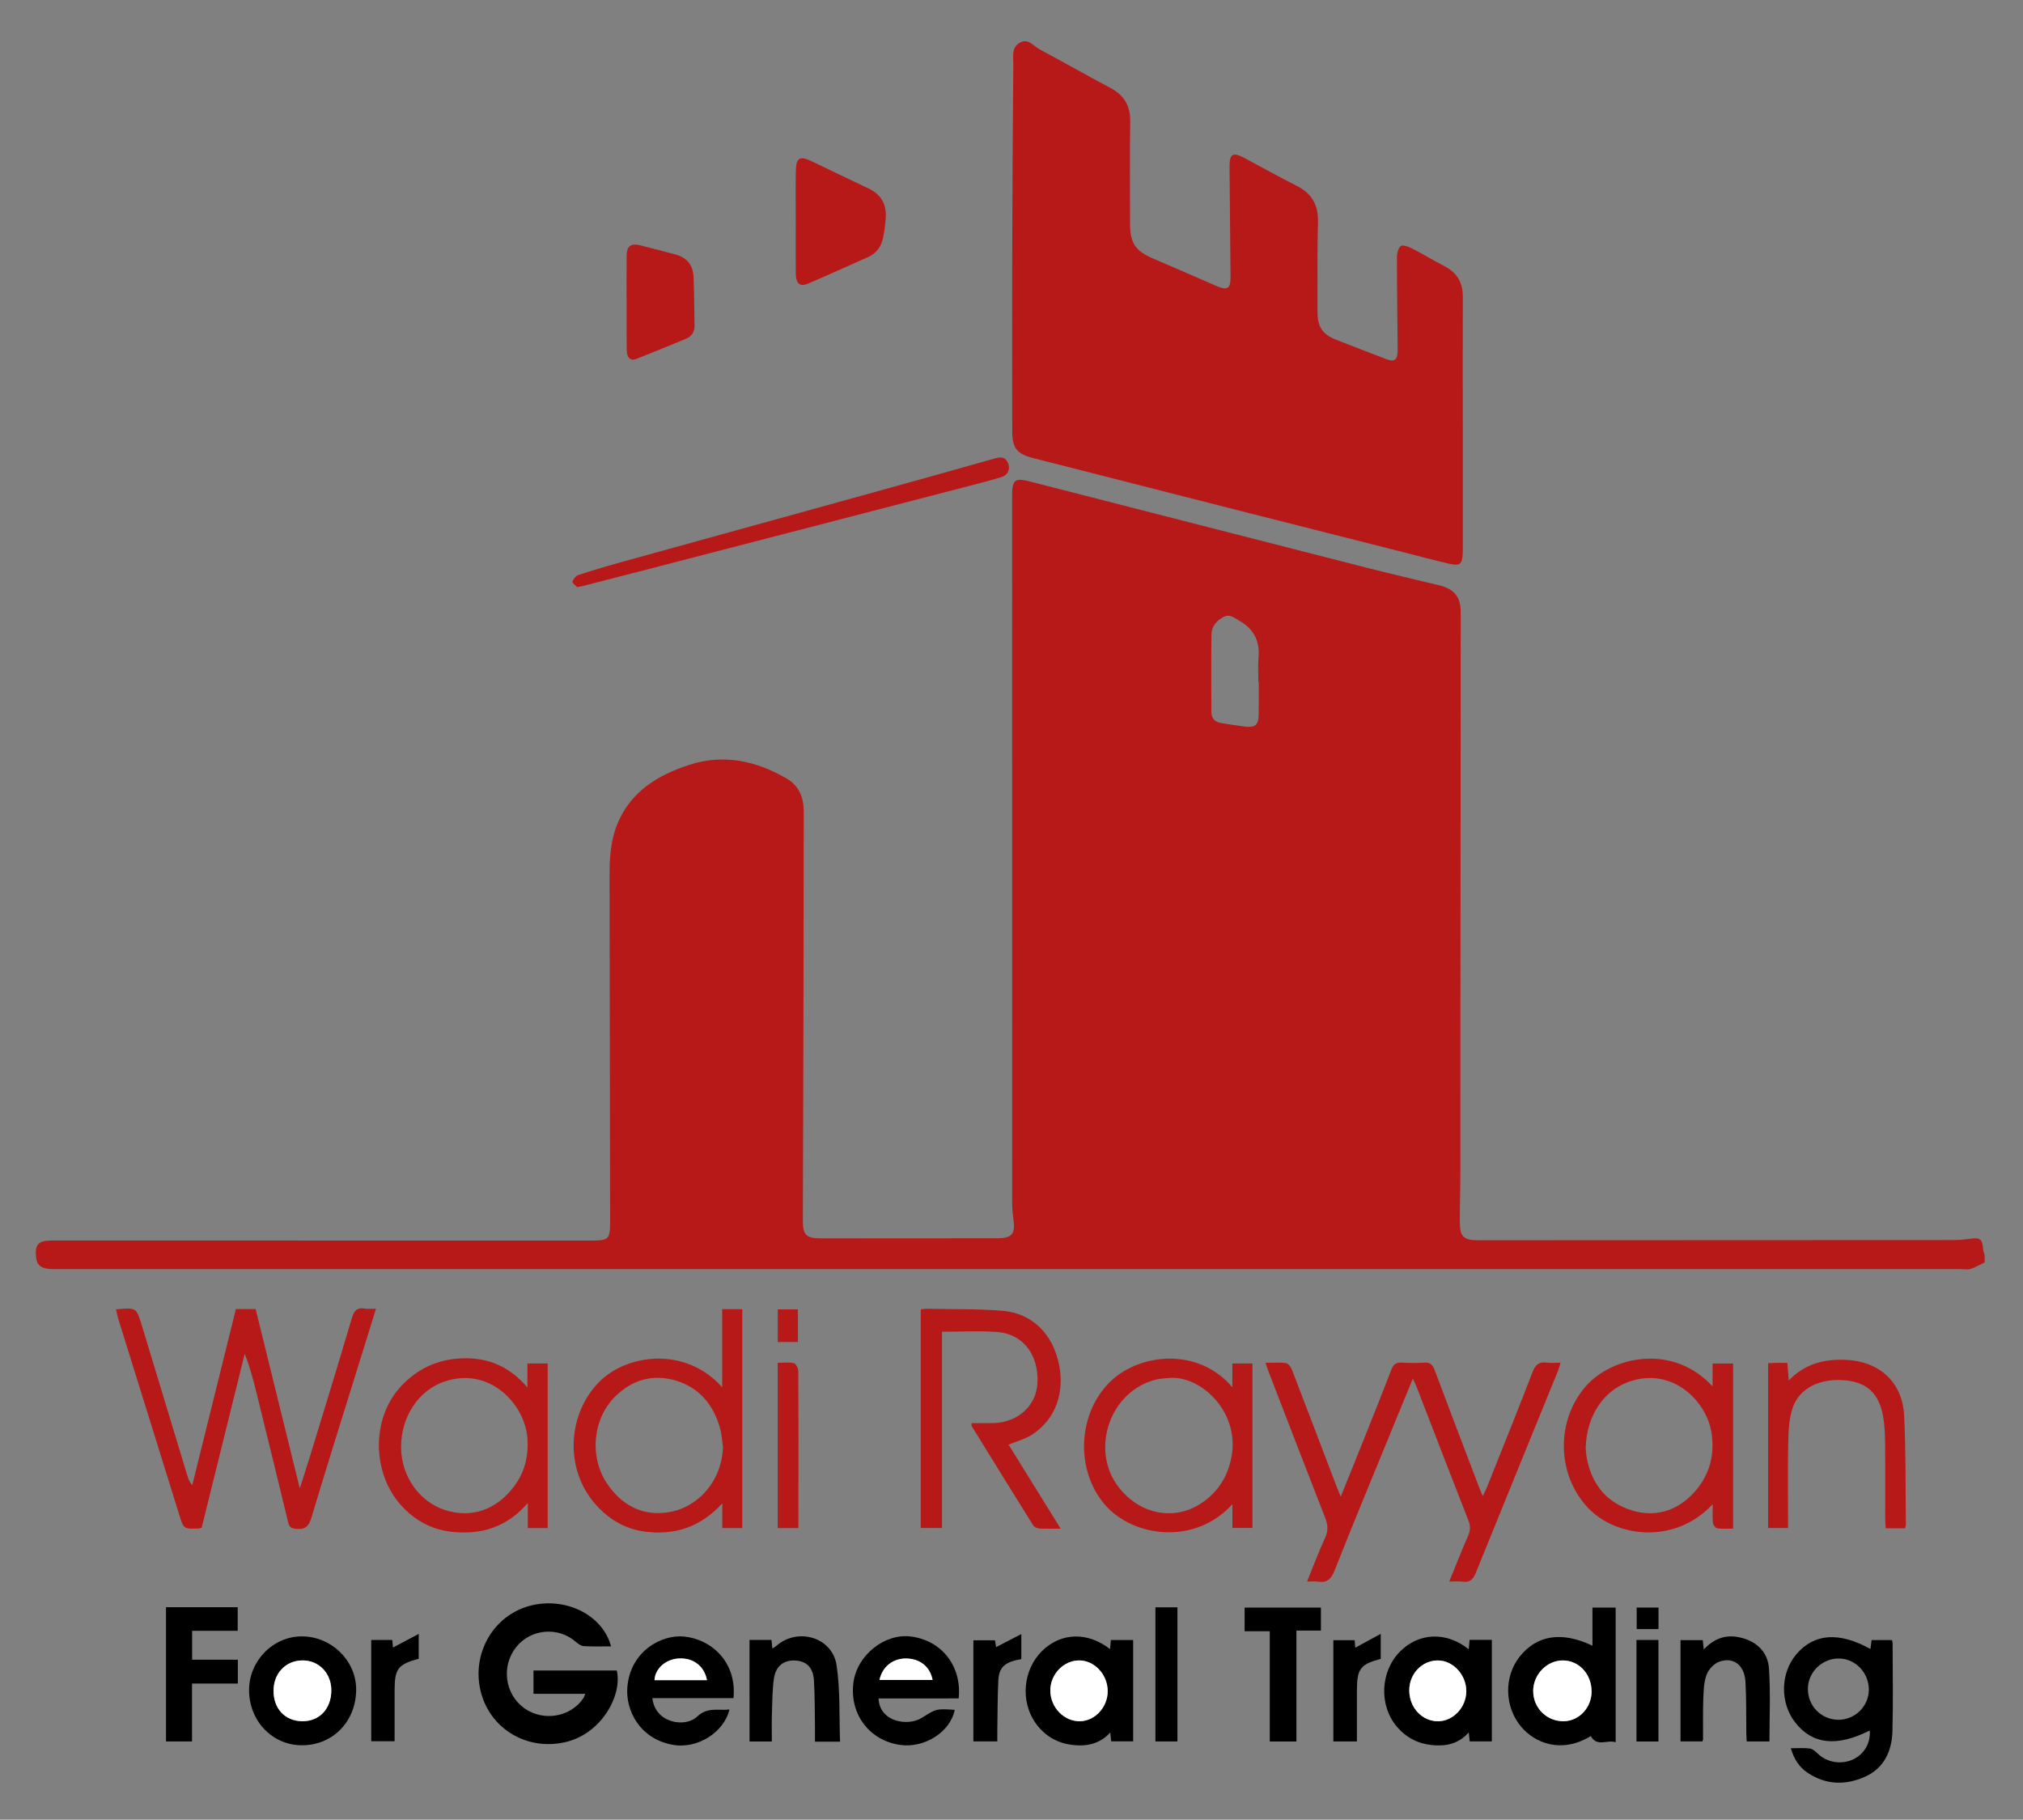 <?xml version="1.0" encoding="UTF-8"?> <!-- Generator: Adobe Illustrator 28.0.0, SVG Export Plug-In . SVG Version: 6.00 Build 0) --> <svg xmlns="http://www.w3.org/2000/svg" xmlns:xlink="http://www.w3.org/1999/xlink" version="1.1" id="Layer_1" x="0px" y="0px" viewBox="0 0 393.28 353.73" style="enable-background:new 0 0 393.28 353.73;" xml:space="preserve"><rect x="0" y="0" width="393.28" height="353.73" fill="#808080" stroke="none"/> <style type="text/css"> .st0{fill:#B71918;} .st1{fill:#FFFFFF;} </style> <path class="st0" d="M246.02,264.92c1.49,0,2.76-0.12,3.99,0.06c0.45,0.07,0.96,0.78,1.16,1.31c2.96,7.66,5.87,15.35,8.8,23.02 c0.18,0.46,0.38,0.91,0.68,1.62c1.44-3.57,2.8-6.92,4.15-10.29c1.92-4.81,3.85-9.62,5.72-14.46c0.38-0.98,0.92-1.36,1.96-1.3 c1.43,0.08,2.88,0.11,4.31,0c1.22-0.1,1.72,0.4,2.13,1.5c2.82,7.54,5.7,15.05,8.56,22.57c0.19,0.51,0.42,1.01,0.78,1.87 c0.37-0.78,0.64-1.28,0.85-1.81c2.96-7.43,5.96-14.84,8.83-22.3c0.55-1.44,1.25-2.03,2.76-1.83c0.8,0.11,1.63,0.02,2.68,0.02 c-0.21,0.69-0.32,1.15-0.5,1.59c-5.32,13.07-10.67,26.14-15.96,39.22c-0.53,1.31-1.17,1.98-2.64,1.75 c-0.74-0.12-1.52-0.02-2.54-0.02c1.27-3.11,2.41-6.03,3.67-8.9c0.45-1.03,0.48-1.9,0.06-2.96c-3.39-8.63-6.71-17.28-10.05-25.92 c-0.17-0.45-0.4-0.87-0.76-1.66c-1.34,3.25-2.54,6.17-3.74,9.1c-3.84,9.39-7.74,18.76-11.47,28.19c-0.69,1.76-1.55,2.46-3.35,2.16 c-0.57-0.09-1.17-0.01-2-0.01c1.22-2.99,2.25-5.78,3.5-8.47c0.64-1.39,0.56-2.55,0.02-3.92c-3.68-9.4-7.3-18.82-10.93-28.23 C246.46,266.29,246.29,265.72,246.02,264.92z"></path> <path class="st0" d="M22.55,254.53c3.97-0.38,3.96-0.38,5.05,3.21c2.95,9.76,5.91,19.51,8.87,29.27c0.17,0.56,0.37,1.11,0.91,1.68 c2.83-11.4,5.65-22.81,8.48-34.22c1.33,0,2.54,0,3.84,0c2.83,11.49,5.64,22.93,8.58,34.86c0.79-2.48,1.46-4.52,2.09-6.58 c2.69-8.8,5.4-17.6,8-26.43c0.43-1.46,0.97-2.22,2.57-1.94c0.63,0.11,1.31,0.02,2.16,0.02c-1.49,4.79-2.93,9.41-4.36,14.03 c-2.74,8.84-5.54,17.67-8.18,26.55c-0.52,1.75-1.27,2.42-3.06,2.21c-0.84-0.1-1.24-0.3-1.46-1.18c-1.99-8.25-4.02-16.49-6.05-24.74 c-0.66-2.7-1.35-5.4-2.42-8.09c-2.79,11.29-5.59,22.57-8.37,33.82c-0.28,0.06-0.44,0.12-0.6,0.13c-2.91,0.1-2.89,0.1-3.77-2.72 c-3.98-12.79-7.96-25.58-11.94-38.36C22.78,255.59,22.69,255.11,22.55,254.53z"></path> <path class="st0" d="M140.4,269.68c0-5.31,0-10.2,0-15.19c1.35,0,2.54,0,3.9,0c0,14.17,0,28.32,0,42.56c-1.24,0-2.44,0-3.88,0 c0-1.42,0-2.86,0-4.81c-4.31,4.7-9.33,6.22-15,5.5c-4.11-0.52-7.45-2.62-10.08-5.82c-5.56-6.78-4.95-17.1,1.15-23.29 C121.84,263.22,133.21,261.63,140.4,269.68z M140.54,281.21c-0.17-1.14-0.22-2.31-0.52-3.42c-1.25-4.62-4.02-8.05-8.66-9.42 c-4.47-1.32-8.51-0.16-11.85,3.19c-4.34,4.35-4.96,11.8-1.43,16.93c2.72,3.97,6.49,6.1,11.28,5.56 C135.74,293.34,140.43,287.69,140.54,281.21z"></path> <path class="st0" d="M206.2,297.16c-1.63,0-2.9,0.05-4.16-0.03c-0.42-0.03-0.98-0.29-1.19-0.62c-4.01-6.41-7.98-12.85-11.95-19.29 c-0.05-0.08-0.01-0.21-0.01-0.58c1.38,0,2.78,0.03,4.18,0c4.84-0.11,8.43-3.39,8.62-7.86c0.24-5.44-2.83-9.48-7.83-9.85 c-3.5-0.26-7.04-0.05-10.73-0.05c0,12.65,0,25.34,0,38.15c-1.45,0-2.73,0-4.13,0c0-14.18,0-28.29,0-42.51 c0.44-0.04,0.81-0.12,1.18-0.11c4.91,0.11,9.84,0,14.73,0.4c5.62,0.46,9.71,4.36,10.96,10.38c1.1,5.31-0.49,10.59-5.21,13.68 c-1.34,0.88-2.98,1.29-4.59,1.96C199.39,286.17,202.7,291.5,206.2,297.16z"></path> <path class="st0" d="M332.93,269.5c0-1.68,0-2.98,0-4.44c1.39,0,2.62,0,3.99,0c0,10.59,0,21.22,0,32.09c-1.02,0-2.06,0.09-3.07-0.05 c-0.34-0.05-0.81-0.65-0.85-1.04c-0.11-1.12-0.04-2.26-0.04-3.66c-7.47,8.02-18.92,6.36-24.24,0.72 c-6.16-6.52-6.24-17.07-0.39-23.69C313.38,263.72,325.12,261.05,332.93,269.5z M308.27,281.47c0.04,0.4,0.06,1.24,0.22,2.05 c0.99,5.1,3.9,8.63,8.88,10.13c4.9,1.47,9.51-0.27,12.73-4.44c2.47-3.21,3.24-6.84,2.61-10.77c-0.94-5.96-7.52-12.88-16.12-9.81 C311.69,270.37,308.4,275.34,308.27,281.47z"></path> <path class="st0" d="M102.53,269.71c0-1.81,0-3.16,0-4.66c1.38,0,2.6,0,3.94,0c0,10.66,0,21.28,0,32c-1.28,0-2.47,0-3.86,0 c0-1.5,0-2.95,0-4.87c-4.12,4.75-9.09,6.19-14.71,5.6c-3.87-0.4-7.14-2.14-9.8-5.02c-5.79-6.28-5.93-16.84-0.35-23.05 c3.29-3.66,7.4-5.53,12.26-5.67C94.88,263.9,99.05,265.62,102.53,269.71z M77.97,281.31c0.02,5.61,3.47,10.56,8.49,12.21 c5.15,1.69,10.08,0.01,13.54-4.66c2.03-2.74,2.76-5.85,2.54-9.21c-0.43-6.59-7.33-14.16-16.24-11.05 C81.31,270.33,77.95,275.49,77.97,281.31z"></path> <path class="st0" d="M239.57,269.67c0-1.76,0-3.12,0-4.62c1.36,0,2.58,0,3.91,0c0,10.66,0,21.25,0,31.97c-1.26,0-2.48,0-3.9,0 c0-1.5,0-2.96,0-4.61c-7.38,8.12-19.34,6.34-24.75,0.13c-5.71-6.56-5.42-17.41,0.76-23.71 C221.25,263.04,232.89,261.75,239.57,269.67z M227.27,267.87c-0.82,0.09-1.66,0.1-2.45,0.29c-9.07,2.15-13.05,13.77-7.23,21.09 c4.1,5.16,10.7,6.44,15.93,2.98c3.29-2.17,5.24-5.31,5.92-9.21C240.96,274.31,233.33,267.31,227.27,267.87z"></path> <path d="M118.79,320.04c-1.85,0-3.56,0.06-5.27-0.04c-0.52-0.03-1.09-0.41-1.51-0.78c-3.43-3.06-8.79-2.64-11.66,0.96 c-2.95,3.7-2.22,9.16,1.57,11.88c3.73,2.67,9.1,1.73,11.55-2.04c0.09-0.13,0.12-0.3,0.31-0.76c-1.75,0-3.36,0-4.97,0 c-1.65,0-3.31,0-5.1,0c0-1.54,0-2.98,0-4.53c5.42,0,10.81,0,16.19,0c1.13,4.75-2.91,12.31-10.04,13.94 c-7.4,1.68-14.55-2.55-16.39-9.79c-1.86-7.36,2.38-14.81,9.52-16.72C109.86,310.32,117.17,313.89,118.79,320.04z"></path> <path d="M348.14,339.85c1.39,0,2.56-0.11,3.69,0.05c0.56,0.08,1.12,0.56,1.55,0.99c1.72,1.68,4.46,2.19,6.75,1.18 c2.24-0.99,3.55-3.19,3.36-5.68c-6.41,3.23-11.14,2.73-14.48-1.54c-3.02-3.86-2.91-9.64,0.25-13.32c3.44-4.01,8.27-4.35,14.36-0.98 c0.07-0.56,0.14-1.09,0.23-1.73c1.31,0,2.6,0,3.97,0c0.04,0.21,0.11,0.41,0.11,0.61c0.01,5.69,0.12,11.38-0.03,17.06 c-0.1,3.85-1.59,7.2-5.31,8.88c-3.78,1.71-7.62,1.63-11.19-0.76C349.81,343.54,348.78,342.01,348.14,339.85z M357.4,334.31 c3.23,0.01,5.91-2.64,5.91-5.84c0-3.36-2.67-6.1-5.91-6.07c-3.24,0.03-5.92,2.68-5.94,5.89C351.44,331.64,354.07,334.3,357.4,334.31 z"></path> <path class="st0" d="M370.33,297.09c-1.25,0-2.4,0-3.74,0c-0.04-0.68-0.1-1.32-0.1-1.96c-0.01-4.92,0.03-9.84-0.02-14.76 c-0.02-1.71-0.1-3.44-0.4-5.11c-0.79-4.36-3.11-6.51-7.24-6.92c-4.94-0.49-9.03,1.44-10.34,5.36c-0.7,2.09-0.8,4.44-0.85,6.68 c-0.12,4.92-0.04,9.84-0.04,14.76c0,0.6,0,1.19,0,1.9c-1.34,0-2.52,0-3.87,0c0-10.63,0-21.26,0-32.04c0.62-0.03,1.2-0.07,1.79-0.08 c0.6-0.01,1.2,0,1.95,0c0.09,1.11,0.16,2.11,0.27,3.43c3.13-3.23,6.79-4.15,10.88-4.02c6.58,0.21,11.22,4.22,11.55,10.8 c0.36,7.11,0.25,14.25,0.34,21.37C370.5,296.64,370.41,296.8,370.33,297.09z"></path> <path d="M309.58,319.92c0-2.53,0-4.89,0-7.41c1.53,0,2.97,0,4.51,0c0,8.65,0,17.29,0,26.17c-1.63-0.56-3.6,1-4.84-1.2 c-5.79,3.53-10.94,1.27-13.52-1.8c-3.25-3.86-3.4-9.69-0.33-13.6C298.72,317.85,303.62,317.05,309.58,319.92z M309.41,328.73 c-0.04-3.37-2.49-5.96-5.62-5.96c-3.08,0.01-5.72,2.73-5.73,5.91c-0.02,3.36,2.68,6,6.03,5.9 C307.06,334.51,309.44,331.88,309.41,328.73z"></path> <path d="M285.53,320.62c0.07-0.72,0.12-1.26,0.17-1.84c1.43,0,2.8,0,4.32,0c0,6.55,0,13.08,0,19.73c-1.39,0-2.79,0-4.3,0 c-0.05-0.47-0.1-0.98-0.19-1.75c-2.01,2.3-4.52,2.74-7.16,2.47c-2.73-0.28-5.03-1.47-6.84-3.61c-3.45-4.09-3.22-10.61,0.58-14.51 C275.76,317.36,281.19,317.1,285.53,320.62z M273.97,328.57c-0.01,3.39,2.52,6.08,5.67,6.02c2.9-0.05,5.39-2.71,5.42-5.79 c0.03-3.22-2.57-6.04-5.55-6.03C276.44,322.79,273.98,325.37,273.97,328.57z"></path> <path d="M215.8,320.57c0.06-0.71,0.11-1.19,0.16-1.76c1.45,0,2.85,0,4.33,0c0,6.57,0,13.07,0,19.69c-1.4,0-2.81,0-4.27,0 c-0.05-0.47-0.1-0.96-0.18-1.71c-2.14,2.32-4.76,2.77-7.58,2.38c-2.87-0.39-5.19-1.79-6.89-4.15c-3.06-4.23-2.51-10.43,1.22-14.09 C206.25,317.35,211.39,317.15,215.8,320.57z M215.34,328.74c-0.01-3.26-2.6-6-5.61-5.96c-3.02,0.04-5.56,2.73-5.54,5.87 c0.02,3.3,2.69,6.03,5.82,5.95C212.9,334.52,215.35,331.83,215.34,328.74z"></path> <path d="M126.83,330.1c0.51,4.89,6.39,5.8,8.68,3.61c2.02-1.93,4.13-1.16,6.3-1.39c-1.12,4.55-6.33,7.69-10.96,6.87 c-6.57-1.16-9.25-6.79-8.89-11.21c0.58-7.08,6.73-10.28,11.02-9.85c5.37,0.54,10.28,4.98,9.62,11.97 C137.4,330.1,132.16,330.1,126.83,330.1z M137.44,326.61c-0.55-2.8-2.69-4.38-5.54-4.21c-2.52,0.15-4.55,1.97-4.66,4.21 C130.59,326.61,133.95,326.61,137.44,326.61z"></path> <path d="M170.8,330.17c0.17,4.56,5.69,5.5,8.45,3.74c2.78-1.77,2.79-1.75,6.35-1.53c-0.85,4.36-5.96,7.5-10.62,6.82 c-6.04-0.88-9.86-6.06-9.07-12.12c0.69-5.29,6.03-9.59,11.13-8.96c6.02,0.74,9.99,5.78,9.33,12.04 C181.23,330.17,176.07,330.17,170.8,330.17z M181.3,326.57c-0.5-2.58-2.44-4.14-5.14-4.17c-2.58-0.03-4.65,1.61-5.18,4.17 C174.43,326.57,177.86,326.57,181.3,326.57z"></path> <g> <path class="st0" d="M385.82,245.41c-0.91,0.43-1.78,0.95-2.73,1.26c-0.55,0.18-1.21,0.04-1.81,0.04c-123.61,0-247.22,0-370.82,0 c-2.29,0-3.25-0.62-3.44-2.23c-0.29-2.53,0.4-3.33,2.97-3.33c34.83,0,69.65,0.01,104.48,0.01c4.05,0,4.14-0.09,4.14-4.23 c-0.03-22.22-0.07-44.45-0.11-66.67c-0.01-3.39,0.19-6.76,1.46-9.94c2.56-6.41,7.9-9.65,14.05-11.64c6.66-2.16,13-0.79,18.93,2.67 c2.42,1.41,3.32,3.7,3.31,6.45c-0.03,12.27-0.02,24.55-0.05,36.82c-0.03,14.21-0.08,28.41-0.12,42.62 c-0.01,2.84,0.62,3.49,3.52,3.49c11.39,0,22.78,0,34.16-0.02c3.04,0,3.68-0.81,3.24-3.86c-0.15-1.03-0.23-2.09-0.23-3.13 c-0.01-45.83-0.01-91.66-0.01-137.49c0-2.91,0.56-3.37,3.33-2.66c21.84,5.59,43.67,11.2,65.51,16.77c4.7,1.2,9.42,2.3,14.14,3.43 c2.94,0.71,4.23,2.22,4.23,5.27c0,22.44-0.04,44.89-0.05,67.33c-0.01,13.99,0,27.97-0.02,41.96c0,3.09-0.12,6.19-0.1,9.28 c0.01,2.81,0.74,3.49,3.59,3.49c24.16-0.01,48.31-0.02,72.47-0.03c6.63,0,13.26,0.01,19.9-0.01c1.1,0,2.2-0.11,3.29-0.26 c1.9-0.26,2.32,0.07,2.48,2.01c0.03,0.43,0.2,0.84,0.3,1.26C385.82,244.53,385.82,244.97,385.82,245.41z M244.71,132.62 c-0.02,0-0.05,0-0.07,0c0-1.6-0.12-3.21,0.02-4.8c0.29-3.22-0.92-5.55-3.72-7.15c-1.02-0.58-1.87-1.4-3.16-0.7 c-1.37,0.75-2.25,1.87-2.27,3.42c-0.06,4.97-0.02,9.94-0.02,14.92c0,1.32,0.66,2.05,1.95,2.25c1.52,0.23,3.04,0.49,4.57,0.68 c1.99,0.25,2.65-0.32,2.68-2.32C244.74,136.82,244.71,134.72,244.71,132.62z"></path> <path class="st0" d="M284.38,82.41c0,7.79,0,15.59,0,23.38c0,0.61,0,1.22-0.02,1.82c-0.1,2.05-0.54,2.45-2.58,1.99 c-2.95-0.68-5.88-1.47-8.82-2.22c-10.04-2.54-20.08-5.08-30.12-7.63c-14-3.56-28-7.12-41.99-10.7c-3.21-0.82-4.06-1.96-4.07-5.28 c-0.01-11.55-0.03-23.11,0-34.66c0.03-12.21,0.11-24.43,0.21-36.64c0.01-1.49-0.39-3.25,1.29-4.18c1.63-0.9,2.62,0.65,3.81,1.29 c4.62,2.48,9.18,5.07,13.81,7.53c2.68,1.43,3.87,3.5,3.82,6.56c-0.11,6.63-0.03,13.27-0.03,19.9c0,3.69,1.09,5.25,4.5,6.7 c4.11,1.75,8.2,3.55,12.3,5.33c2.11,0.91,2.75,0.53,2.73-1.72c-0.05-7.13-0.13-14.26-0.19-21.39c-0.02-2.61,0.6-2.99,2.92-1.76 c3.36,1.79,6.69,3.66,10.09,5.37c2.94,1.48,4.27,3.68,4.18,7.03c-0.16,5.86-0.08,11.72-0.09,17.58c0,2.82,0.99,4.31,3.59,5.32 c3.28,1.29,6.58,2.56,9.87,3.82c1.51,0.58,2.13,0.09,2.12-1.82c-0.03-5.97-0.14-11.94-0.14-17.91c0-0.79,0.21-1.86,0.74-2.29 c0.37-0.3,1.52,0.12,2.2,0.47c2.16,1.11,4.24,2.37,6.39,3.5c2.4,1.26,3.5,3.2,3.48,5.9c-0.04,8.24-0.01,16.47-0.01,24.71 C284.37,82.41,284.37,82.41,284.38,82.41z"></path> <path class="st0" d="M154.7,43.11c0-3.31-0.05-6.62,0.02-9.93c0.05-2.54,0.75-2.93,3.06-1.84c3.68,1.75,7.34,3.55,11.03,5.28 c2.44,1.14,3.56,3.03,3.38,5.68c-0.09,1.32-0.25,2.64-0.52,3.93c-0.35,1.7-1.29,3.02-2.93,3.75c-3.88,1.72-7.74,3.48-11.63,5.15 c-1.58,0.68-2.37,0.04-2.4-1.93C154.67,49.84,154.7,46.47,154.7,43.11C154.7,43.11,154.7,43.11,154.7,43.11z"></path> <path class="st0" d="M112.22,114.14c-0.27-0.3-1-0.79-0.93-1.06c0.14-0.52,0.67-1.15,1.17-1.31c2.88-0.94,5.79-1.8,8.72-2.61 c16.36-4.53,32.73-9.04,49.09-13.57c7.76-2.15,15.51-4.31,23.25-6.51c1.13-0.32,1.98-0.2,2.45,0.95c0.49,1.2-0.03,2.35-1.35,2.74 c-2.54,0.75-5.1,1.41-7.66,2.07c-20.65,5.36-41.29,10.71-61.94,16.06c-3.89,1.01-7.79,2.01-11.68,3.01 C113.06,113.98,112.79,114.02,112.22,114.14z"></path> <path class="st0" d="M121.81,58.74c0-2.98-0.01-5.97,0.01-8.95c0.01-1.96,0.82-2.57,2.69-2.09c2.24,0.58,4.48,1.14,6.72,1.74 c2.26,0.61,3.49,2.01,3.6,4.38c0.14,3.15,0.11,6.3,0.19,9.45c0.03,1.27-0.56,2.12-1.68,2.59c-3.21,1.33-6.42,2.65-9.65,3.92 c-1.12,0.44-1.84-0.24-1.85-1.75C121.79,64.93,121.82,61.83,121.81,58.74C121.81,58.74,121.81,58.74,121.81,58.74z"></path> </g> <path d="M48.42,328.55c0-5.68,4.63-10.42,10.2-10.45c5.8-0.03,10.68,4.75,10.62,10.42c-0.06,6.17-4.59,10.78-10.58,10.75 C52.93,339.25,48.42,334.53,48.42,328.55z M64.41,328.62c0.02-3.35-2.41-5.88-5.64-5.84c-3.25,0.03-5.6,2.52-5.59,5.92 c0.01,3.49,2.23,5.85,5.56,5.9C62.07,334.64,64.38,332.21,64.41,328.62z"></path> <path d="M145.71,318.79c1.5,0,2.86,0,4.27,0c0.06,0.54,0.1,1.03,0.17,1.67c0.29-0.19,0.52-0.29,0.7-0.45 c4.14-3.72,10.94-1.8,11.78,3.68c0.74,4.86,0.49,9.86,0.68,14.88c-1.8,0-3.23,0-4.88,0c0-1.06,0.01-2.1,0-3.13 c-0.05-2.92-0.02-5.85-0.2-8.77c-0.15-2.53-1.45-3.77-3.67-3.88c-2.17-0.1-3.75,1.06-4.1,3.47c-0.33,2.28-0.32,4.61-0.4,6.92 c-0.06,1.75-0.01,3.51-0.01,5.36c-1.5,0-2.85,0-4.34,0C145.71,331.99,145.71,325.46,145.71,318.79z"></path> <path d="M32.27,312.43c4.68,0,9.25,0,13.94,0c0,1.51,0,2.97,0,4.59c-2.97,0-5.87,0-8.86,0c0,1.91,0,3.66,0,5.62 c2.91,0,5.86,0,8.89,0c0,1.64,0,3.06,0,4.63c-2.91,0-5.81,0-8.91,0c0,3.81,0,7.47,0,11.25c-1.77,0-3.35,0-5.06,0 C32.27,329.89,32.27,321.25,32.27,312.43z"></path> <path d="M343.99,338.53c-1.38,0-2.8,0-4.42,0c-0.03-0.56-0.07-1.14-0.08-1.72c-0.05-3.31,0.03-6.63-0.17-9.94 c-0.2-3.28-2.46-4.91-5.26-3.77c-0.97,0.4-1.94,1.5-2.31,2.5c-0.51,1.41-0.56,3.02-0.62,4.55c-0.09,2.65-0.04,5.3-0.05,7.96 c0,0.1-0.06,0.2-0.13,0.41c-1.37,0-2.77,0-4.25,0c0-6.58,0-13.08,0-19.69c1.45,0,2.86,0,4.33,0c0.05,0.51,0.11,1.03,0.19,1.81 c1.95-2.05,4.1-2.89,6.7-2.4c3.35,0.63,5.77,2.74,5.98,6.15C344.21,329.05,343.99,333.75,343.99,338.53z"></path> <path d="M252.03,338.54c-1.91,0-3.48,0-5.18,0c0-7.13,0-14.18,0-21.44c-1.67,0-3.24,0-4.89,0c0-1.63,0-3.04,0-4.59 c4.89,0,9.81,0,14.83,0c0,1.46,0,2.87,0,4.46c-1.53,0-3.05,0-4.76,0C252.03,324.23,252.03,331.32,252.03,338.54z"></path> <path class="st0" d="M155.21,297.05c-1.42,0-2.66,0-4.02,0c0-10.67,0-21.29,0-32.13c1.11,0,2.17-0.15,3.15,0.07 c0.39,0.09,0.84,1,0.85,1.54c0.05,6.73,0.03,13.47,0.03,20.2C155.21,290.14,155.21,293.55,155.21,297.05z"></path> <path d="M189.23,338.51c0-6.61,0-13.06,0-19.65c1.37,0,2.72,0,4.19,0c0.07,0.43,0.16,0.93,0.23,1.32c1.54-0.8,3.05-1.57,4.9-2.53 c0,1.94,0,3.33,0,4.87c-0.31,0.06-0.73,0.13-1.13,0.23c-2.24,0.56-3.23,1.58-3.34,3.91c-0.16,3.25-0.14,6.51-0.2,9.77 c-0.01,0.66,0,1.32,0,2.08C192.31,338.51,190.85,338.51,189.23,338.51z"></path> <path d="M72.17,318.8c1.35,0,2.66,0,4.09,0c0.05,0.5,0.1,1.03,0.14,1.47c1.52-0.81,3.08-1.63,5-2.65c0,2.02,0,3.42,0,4.82 c-4.06,1.13-4.67,1.93-4.69,6.12c-0.01,3.26,0,6.52,0,9.92c-1.51,0-2.97,0-4.54,0C72.17,331.97,72.17,325.43,72.17,318.8z"></path> <path d="M259.21,338.53c0-6.58,0-13.07,0-19.69c1.36,0,2.71,0,4.14,0c0.04,0.51,0.08,1.04,0.12,1.46c1.5-0.82,3.04-1.65,4.95-2.69 c0,1.98,0,3.41,0,4.86c-3.96,1.07-4.61,1.91-4.63,6.08c-0.01,3.3,0,6.59,0,9.98C262.24,338.53,260.82,338.53,259.21,338.53z"></path> <path d="M224.62,312.45c1.49,0,2.84,0,4.28,0c0,8.73,0,17.36,0,26.08c-1.43,0-2.79,0-4.28,0 C224.62,329.88,224.62,321.25,224.62,312.45z"></path> <path d="M322.41,338.54c-1.47,0-2.82,0-4.27,0c0-6.61,0-13.13,0-19.74c1.44,0,2.79,0,4.27,0 C322.41,325.35,322.41,331.87,322.41,338.54z"></path> <path class="st0" d="M155.12,254.53c0,2.14,0,4.2,0,6.35c-1.32,0-2.56,0-3.92,0c0-2.09,0-4.15,0-6.35 C152.45,254.53,153.68,254.53,155.12,254.53z"></path> <path d="M322.42,316.68c-1.47,0-2.78,0-4.24,0c0-1.38,0-2.71,0-4.19c1.34,0,2.73,0,4.24,0 C322.42,313.85,322.42,315.19,322.42,316.68z"></path> <path class="st1" d="M309.41,328.73c0.04,3.15-2.34,5.77-5.32,5.86c-3.35,0.1-6.05-2.55-6.03-5.9c0.02-3.18,2.66-5.91,5.73-5.91 C306.92,322.77,309.36,325.36,309.41,328.73z"></path> <path class="st1" d="M273.97,328.57c0.01-3.21,2.47-5.78,5.53-5.79c2.98-0.01,5.58,2.81,5.55,6.03c-0.03,3.08-2.51,5.74-5.42,5.79 C276.49,334.65,273.96,331.96,273.97,328.57z"></path> <path class="st1" d="M215.34,328.74c0.01,3.09-2.44,5.78-5.33,5.85c-3.13,0.08-5.8-2.65-5.82-5.95c-0.02-3.13,2.52-5.82,5.54-5.87 C212.74,322.74,215.32,325.48,215.34,328.74z"></path> <path class="st1" d="M137.44,326.61c-3.49,0-6.84,0-10.2,0c0.11-2.23,2.14-4.05,4.66-4.21 C134.75,322.23,136.89,323.81,137.44,326.61z"></path> <path class="st1" d="M181.3,326.57c-3.44,0-6.87,0-10.32,0c0.53-2.56,2.6-4.2,5.18-4.17C178.86,322.43,180.8,323.99,181.3,326.57z"></path> <path class="st1" d="M64.41,328.62c-0.02,3.58-2.33,6.01-5.67,5.97c-3.33-0.05-5.55-2.41-5.56-5.9c-0.01-3.4,2.34-5.88,5.59-5.92 C61.99,322.74,64.43,325.27,64.41,328.62z"></path> </svg> 